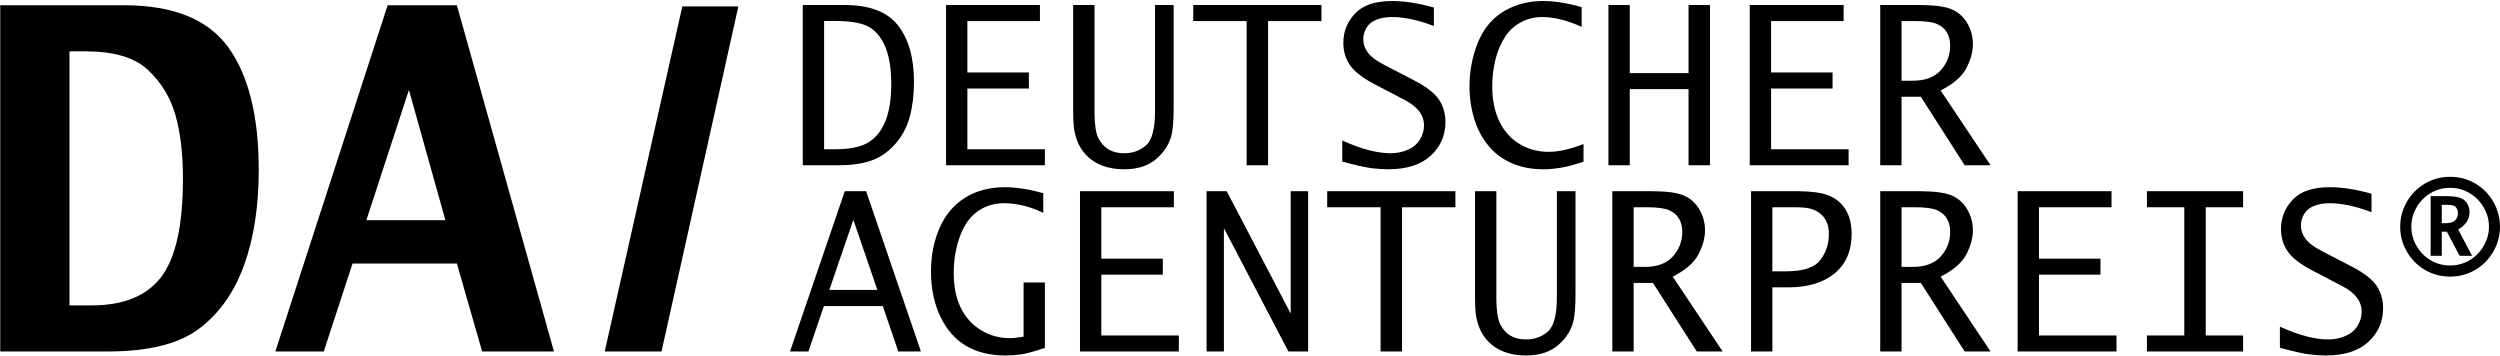 <svg xmlns="http://www.w3.org/2000/svg" xmlns:xlink="http://www.w3.org/1999/xlink" width="1195px" height="170px" viewBox="0 0 1195 170"><title>Combined Shape</title><g id="Page-1" stroke="none" stroke-width="1" fill="none" fill-rule="evenodd"><path d="M1113.602,89.483 C1119.468,89.483 1126.128,90.519 1133.581,92.589 L1133.581,92.589 L1133.581,101.439 L1132.838,101.158 C1125.685,98.482 1119.273,97.144 1113.602,97.144 C1110.876,97.144 1108.435,97.549 1106.279,98.36 C1104.122,99.171 1102.509,100.447 1101.439,102.19 C1100.37,103.932 1099.835,105.787 1099.835,107.754 C1099.835,110.066 1100.577,112.205 1102.06,114.172 C1103.509,116.139 1106.184,118.123 1110.083,120.124 L1110.083,120.124 L1123.954,127.318 L1124.485,127.594 C1130.095,130.541 1133.921,133.52 1135.962,136.531 C1138.066,139.637 1139.119,143.225 1139.119,147.297 C1139.119,153.715 1136.773,159.089 1132.08,163.419 C1127.387,167.75 1120.607,169.915 1111.739,169.915 C1109.462,169.915 1106.908,169.751 1104.079,169.423 C1101.249,169.096 1096.488,168.035 1089.794,166.24 L1089.794,166.24 L1089.794,156.147 L1090.481,156.457 C1099.16,160.322 1106.642,162.255 1112.929,162.255 C1115.828,162.255 1118.545,161.711 1121.081,160.625 C1123.617,159.538 1125.55,157.924 1126.878,155.785 C1128.207,153.646 1128.871,151.368 1128.871,148.953 C1128.871,144.053 1125.834,140.016 1119.761,136.842 L1119.761,136.842 L1104.907,129.078 L1104.367,128.791 C1099.204,126.016 1095.588,123.144 1093.52,120.176 C1091.381,117.105 1090.311,113.516 1090.311,109.41 C1090.311,104.096 1092.175,99.447 1095.901,95.461 C1099.628,91.476 1105.528,89.483 1113.602,89.483 Z M715.254,91.398 L715.254,142.225 L715.256,142.772 C715.292,148.554 715.904,152.624 717.091,154.983 C718.316,157.416 719.955,159.236 722.008,160.443 C724.061,161.651 726.52,162.255 729.384,162.255 C733.559,162.255 737.07,160.987 739.917,158.451 C742.763,155.915 744.187,150.42 744.187,141.966 L744.187,141.966 L744.187,91.398 L753.089,91.398 L753.089,140.465 L753.088,141.051 C753.068,146.281 752.775,150.243 752.209,152.938 C751.243,157.493 748.819,161.461 744.937,164.843 C741.055,168.224 735.905,169.915 729.487,169.915 C721.827,169.915 715.823,167.724 711.476,163.342 C709.267,161.099 707.663,158.459 706.662,155.423 C706.007,153.422 705.575,151.472 705.368,149.574 C705.161,147.676 705.058,145.175 705.058,142.069 L705.058,142.069 L705.058,91.398 L715.254,91.398 Z M480.364,89.483 C485.747,89.483 491.854,90.432 498.686,92.33 L498.686,92.33 L498.686,101.75 L498.029,101.438 C491.905,98.575 485.861,97.144 479.898,97.144 C475.274,97.144 471.134,98.394 467.476,100.896 C463.818,103.398 460.972,107.348 458.936,112.749 C456.9,118.149 455.882,124.058 455.882,130.476 C455.882,136.963 456.995,142.492 459.221,147.064 C461.446,151.636 464.655,155.207 468.848,157.778 C473.04,160.348 477.621,161.634 482.589,161.634 C484.315,161.634 486.54,161.392 489.266,160.909 L489.266,160.909 L489.266,135.03 L499.462,135.03 L499.462,166.292 L498.932,166.469 C493.856,168.156 490.133,169.149 487.765,169.449 C485.315,169.76 482.952,169.915 480.674,169.915 C473.325,169.915 467.053,168.397 461.86,165.36 C456.667,162.324 452.561,157.683 449.542,151.438 C446.523,145.192 445.013,137.998 445.013,129.854 C445.013,122.125 446.393,115.129 449.154,108.867 C451.914,102.604 455.986,97.808 461.369,94.478 C466.751,91.148 473.083,89.483 480.364,89.483 Z M789.271,91.398 L789.881,91.4 C796.742,91.437 801.715,92.11 804.798,93.417 C807.973,94.763 810.466,96.98 812.277,100.068 C814.089,103.156 814.995,106.477 814.995,110.031 C814.995,113.723 813.951,117.571 811.863,121.573 C809.776,125.576 805.678,129.13 799.571,132.235 L799.571,132.235 L823.431,168 L811.061,168 L790.099,135.237 L780.886,135.237 L780.886,168 L770.69,168 L770.69,91.398 L789.271,91.398 Z M352.939,3.059 L316.206,168 L289.053,168 L326.147,3.059 L352.939,3.059 Z M59.267,2.512 L59.993,2.514 C83.165,2.651 99.546,9.359 109.137,22.639 C118.828,36.057 123.673,55.55 123.673,81.119 C123.673,98.786 121.307,114.086 116.573,127.019 C111.839,139.953 104.665,150.016 95.048,157.21 C85.432,164.403 70.971,168 51.664,168 L51.664,168 L0.116,168 L0.116,2.512 L59.267,2.512 Z M1072.193,91.398 L1072.193,99.059 L1054.336,99.059 L1054.336,160.34 L1072.193,160.34 L1072.193,168 L1026.232,168 L1026.232,160.34 L1044.088,160.34 L1044.088,99.059 L1026.232,99.059 L1026.232,91.398 L1072.193,91.398 Z M1009.304,91.398 L1009.304,99.059 L974.626,99.059 L974.626,123.644 L1004.024,123.644 L1004.024,131.304 L974.626,131.304 L974.626,160.34 L1011.684,160.34 L1011.684,168 L964.43,168 L964.43,91.398 L1009.304,91.398 Z M917.327,91.398 L917.937,91.4 C924.798,91.437 929.77,92.11 932.854,93.417 C936.028,94.763 938.521,96.98 940.333,100.068 C942.144,103.156 943.05,106.477 943.05,110.031 C943.05,113.723 942.006,117.571 939.919,121.573 C937.831,125.576 933.734,129.13 927.626,132.235 L927.626,132.235 L951.487,168 L939.117,168 L918.155,135.237 L908.942,135.237 L908.942,168 L898.746,168 L898.746,91.398 L917.327,91.398 Z M858.578,91.398 L859.32,91.401 C863.487,91.432 867.07,91.724 870.068,92.278 C874.83,93.175 878.522,95.298 881.145,98.645 C883.767,101.992 885.078,106.391 885.078,111.843 C885.078,119.882 882.387,126.145 877.004,130.631 C871.621,135.117 864.168,137.359 854.645,137.359 L854.645,137.359 L847.191,137.359 L847.191,168 L836.995,168 L836.995,91.398 L858.578,91.398 Z M695.686,91.398 L695.686,99.059 L670.17,99.059 L670.17,168 L659.922,168 L659.922,99.059 L634.405,99.059 L634.405,91.398 L695.686,91.398 Z M586.37,91.398 L616.856,149.678 L616.959,149.678 L616.959,91.398 L625.292,91.398 L625.292,168 L615.872,168 L585.18,109.358 L585.025,109.358 L585.025,168 L576.743,168 L576.743,91.398 L586.37,91.398 Z M561.109,91.398 L561.109,99.059 L526.432,99.059 L526.432,123.644 L555.83,123.644 L555.83,131.304 L526.432,131.304 L526.432,160.34 L563.49,160.34 L563.49,168 L516.235,168 L516.235,91.398 L561.109,91.398 Z M414.007,91.398 L440.196,168 L429.379,168 L421.978,146.313 L393.821,146.313 L386.42,168 L377.621,168 L403.811,91.398 L414.007,91.398 Z M218.386,2.512 L264.79,168 L230.463,168 L218.386,125.957 L168.516,125.957 L154.763,168 L131.617,168 L185.289,2.512 L218.386,2.512 Z M40.929,24.54 L33.214,24.54 L33.214,145.972 L43.948,145.972 C59.155,145.972 70.206,141.425 77.102,132.331 C83.997,123.236 87.445,107.619 87.445,85.479 C87.445,73.403 86.233,63.191 83.811,54.842 C81.388,46.493 77.027,39.355 70.728,33.429 C64.429,27.503 54.496,24.54 40.929,24.54 L40.929,24.54 Z M407.899,105.062 L396.409,138.602 L419.39,138.602 L407.899,105.062 Z M1171.14,84.521 C1175.508,84.521 1179.519,85.586 1183.171,87.716 C1186.823,89.847 1189.706,92.756 1191.818,96.444 C1193.931,100.132 1194.987,104.107 1194.987,108.368 C1194.987,112.701 1193.895,116.72 1191.711,120.426 C1189.527,124.132 1186.626,127.024 1183.01,129.101 C1179.393,131.177 1175.437,132.216 1171.14,132.216 C1166.843,132.216 1162.886,131.177 1159.27,129.101 C1155.653,127.024 1152.753,124.132 1150.568,120.426 C1148.384,116.72 1147.292,112.701 1147.292,108.368 C1147.292,104.107 1148.357,100.132 1150.488,96.444 C1152.618,92.756 1155.501,89.847 1159.135,87.716 C1162.77,85.586 1166.771,84.521 1171.14,84.521 Z M857.336,99.059 L847.191,99.059 L847.191,129.699 L853.558,129.699 C861.873,129.699 867.394,127.896 870.12,124.291 C872.846,120.685 874.209,116.553 874.209,111.895 C874.209,107.236 872.604,103.803 869.396,101.595 C867.981,100.629 866.454,99.964 864.815,99.602 C863.176,99.24 860.683,99.059 857.336,99.059 L857.336,99.059 Z M915.205,99.059 L908.942,99.059 L908.942,127.577 L914.325,127.577 C920.225,127.577 924.676,125.912 927.678,122.583 C930.68,119.253 932.181,115.345 932.181,110.859 C932.181,108.479 931.689,106.408 930.706,104.648 C929.723,102.889 928.161,101.517 926.022,100.534 C923.883,99.55 920.277,99.059 915.205,99.059 L915.205,99.059 Z M787.149,99.059 L780.886,99.059 L780.886,127.577 L786.269,127.577 C792.169,127.577 796.621,125.912 799.623,122.583 C802.625,119.253 804.126,115.345 804.126,110.859 C804.126,108.479 803.634,106.408 802.65,104.648 C801.667,102.889 800.106,101.517 797.966,100.534 C795.827,99.55 792.221,99.059 787.149,99.059 L787.149,99.059 Z M1171.14,89.784 C1167.774,89.784 1164.667,90.626 1161.821,92.309 C1158.974,93.992 1156.727,96.283 1155.08,99.184 C1153.433,102.084 1152.609,105.146 1152.609,108.368 C1152.609,111.662 1153.46,114.76 1155.161,117.66 C1156.861,120.561 1159.117,122.825 1161.928,124.455 C1164.739,126.084 1167.81,126.898 1171.14,126.898 C1174.47,126.898 1177.54,126.084 1180.351,124.455 C1183.162,122.825 1185.427,120.552 1187.146,117.633 C1188.864,114.715 1189.724,111.627 1189.724,108.368 C1189.724,105.146 1188.891,102.084 1187.226,99.184 C1185.561,96.283 1183.305,93.992 1180.458,92.309 C1177.612,90.626 1174.506,89.784 1171.14,89.784 Z M1169.743,93.759 L1170.161,93.761 C1174.156,93.809 1176.854,94.542 1178.256,95.961 C1179.707,97.429 1180.432,99.255 1180.432,101.439 C1180.432,103.23 1179.93,104.832 1178.928,106.247 C1177.925,107.661 1176.618,108.798 1175.007,109.657 L1175.007,109.657 L1181.667,122.279 L1175.705,122.279 L1169.582,110.731 L1167.165,110.731 L1167.165,122.279 L1161.848,122.279 L1161.848,93.759 L1169.743,93.759 Z M1169.582,97.895 L1167.165,97.895 L1167.165,106.703 L1168.991,106.703 C1171.104,106.703 1172.617,106.247 1173.53,105.333 C1174.443,104.42 1174.899,103.337 1174.899,102.084 C1174.899,101.046 1174.622,100.088 1174.067,99.21 C1173.512,98.333 1172.017,97.895 1169.582,97.895 L1169.582,97.895 Z M195.464,42.989 L175.113,105.271 L212.907,105.271 L195.464,42.989 Z M523.171,2.398 L523.171,53.225 L523.172,53.772 C523.208,59.554 523.82,63.624 525.008,65.983 C526.233,68.416 527.872,70.236 529.925,71.443 C531.978,72.651 534.437,73.255 537.301,73.255 C541.476,73.255 544.987,71.987 547.833,69.451 C550.68,66.915 552.103,61.42 552.103,52.966 L552.103,52.966 L552.103,2.398 L561.006,2.398 L561.006,51.465 L561.005,52.051 C560.984,57.281 560.691,61.243 560.126,63.938 C559.16,68.493 556.736,72.461 552.854,75.843 C548.972,79.224 543.822,80.915 537.404,80.915 C529.744,80.915 523.74,78.724 519.392,74.342 C517.184,72.099 515.58,69.459 514.579,66.423 C513.923,64.422 513.492,62.472 513.285,60.574 C513.078,58.676 512.974,56.175 512.974,53.069 L512.974,53.069 L512.974,2.398 L523.171,2.398 Z M737.355,0.483 C743.082,0.483 749.311,1.467 756.039,3.434 L756.039,3.434 L756.039,12.854 L755.358,12.545 C748.787,9.611 742.699,8.144 737.096,8.144 C733.507,8.144 730.169,8.963 727.081,10.602 C723.992,12.241 721.517,14.458 719.653,17.253 C717.48,20.531 715.875,24.249 714.84,28.407 C713.805,32.565 713.287,36.817 713.287,41.165 C713.287,50.55 715.616,58.038 720.275,63.628 C722.69,66.492 725.623,68.7 729.073,70.253 C732.524,71.806 736.25,72.582 740.253,72.582 C744.911,72.582 750.467,71.34 756.919,68.855 L756.919,68.855 L756.919,77.24 L756.14,77.517 C749.662,79.783 743.486,80.915 737.613,80.915 C732.369,80.915 727.633,80.052 723.406,78.327 C719.179,76.602 715.668,74.238 712.873,71.236 C709.319,67.441 706.688,62.938 704.98,57.728 C703.272,52.517 702.418,47.031 702.418,41.269 C702.418,35.575 703.255,30.003 704.928,24.551 C706.602,19.099 708.94,14.648 711.942,11.197 C715.013,7.678 718.782,5.012 723.251,3.201 C727.719,1.389 732.42,0.483 737.355,0.483 Z M665.408,0.483 C671.274,0.483 677.933,1.519 685.386,3.589 L685.386,3.589 L685.386,12.439 L684.644,12.158 C677.49,9.482 671.078,8.144 665.408,8.144 C662.682,8.144 660.241,8.549 658.084,9.36 C655.928,10.171 654.314,11.447 653.245,13.19 C652.175,14.932 651.64,16.787 651.64,18.754 C651.64,21.066 652.382,23.205 653.866,25.172 C655.315,27.139 657.989,29.123 661.888,31.124 L661.888,31.124 L675.759,38.318 L676.291,38.594 C681.901,41.541 685.726,44.52 687.767,47.531 C689.872,50.637 690.925,54.225 690.925,58.297 C690.925,64.715 688.578,70.089 683.885,74.419 C679.193,78.75 672.412,80.915 663.545,80.915 C661.267,80.915 658.714,80.751 655.884,80.423 C653.055,80.096 648.293,79.035 641.599,77.24 L641.599,77.24 L641.599,67.147 L642.287,67.457 C650.965,71.322 658.448,73.255 664.735,73.255 C667.634,73.255 670.351,72.711 672.887,71.625 C675.423,70.538 677.355,68.924 678.684,66.785 C680.012,64.646 680.676,62.368 680.676,59.953 C680.676,55.053 677.64,51.016 671.567,47.842 L671.567,47.842 L656.713,40.078 L656.173,39.791 C651.01,37.016 647.394,34.144 645.326,31.176 C643.187,28.105 642.117,24.516 642.117,20.41 C642.117,15.096 643.98,10.447 647.707,6.461 C651.433,2.476 657.334,0.483 665.408,0.483 Z M917.327,2.398 L917.937,2.4 C924.798,2.437 929.77,3.11 932.854,4.417 C936.028,5.763 938.521,7.98 940.333,11.068 C942.144,14.156 943.05,17.477 943.05,21.031 C943.05,24.723 942.006,28.571 939.919,32.573 C937.831,36.576 933.734,40.13 927.626,43.235 L927.626,43.235 L951.487,79 L939.117,79 L918.155,46.237 L908.942,46.237 L908.942,79 L898.746,79 L898.746,2.398 L917.327,2.398 Z M881.248,2.398 L881.248,10.059 L846.57,10.059 L846.57,34.644 L875.969,34.644 L875.969,42.304 L846.57,42.304 L846.57,71.34 L883.629,71.34 L883.629,79 L836.374,79 L836.374,2.398 L881.248,2.398 Z M779.023,2.398 L779.023,34.954 L807.128,34.954 L807.128,2.398 L817.376,2.398 L817.376,79 L807.128,79 L807.128,42.614 L779.023,42.614 L779.023,79 L768.827,79 L768.827,2.398 L779.023,2.398 Z M631.658,2.398 L631.658,10.059 L606.142,10.059 L606.142,79 L595.894,79 L595.894,10.059 L570.377,10.059 L570.377,2.398 L631.658,2.398 Z M497.081,2.398 L497.081,10.059 L462.404,10.059 L462.404,34.644 L491.802,34.644 L491.802,42.304 L462.404,42.304 L462.404,71.34 L499.462,71.34 L499.462,79 L452.207,79 L452.207,2.398 L497.081,2.398 Z M403.759,2.398 L404.361,2.401 C415.95,2.51 424.246,5.761 429.25,12.155 C434.339,18.659 436.884,27.674 436.884,39.198 C436.884,45.271 436.202,50.835 434.839,55.89 C433.476,60.945 431.052,65.388 427.567,69.218 C424.22,72.91 420.408,75.463 416.129,76.878 C411.85,78.293 406.812,79 401.016,79 L401.016,79 L383.729,79 L383.729,2.398 L403.759,2.398 Z M398.687,10.007 L393.925,10.059 L393.925,71.34 L399.049,71.34 C406.191,71.34 411.548,70.244 415.12,68.053 C418.691,65.862 421.4,62.455 423.246,57.831 C425.092,53.207 426.015,47.324 426.015,40.182 C426.015,33.177 425.143,27.441 423.401,22.972 C421.658,18.504 419.139,15.226 415.844,13.138 C412.549,11.051 406.83,10.007 398.687,10.007 L398.687,10.007 Z M915.205,10.059 L908.942,10.059 L908.942,38.577 L914.325,38.577 C920.225,38.577 924.676,36.912 927.678,33.583 C930.68,30.253 932.181,26.345 932.181,21.859 C932.181,19.479 931.689,17.408 930.706,15.648 C929.723,13.889 928.161,12.517 926.022,11.534 C923.883,10.55 920.277,10.059 915.205,10.059 L915.205,10.059 Z" id="Combined-Shape" fill="#000000" fill-rule="nonzero"></path></g></svg>